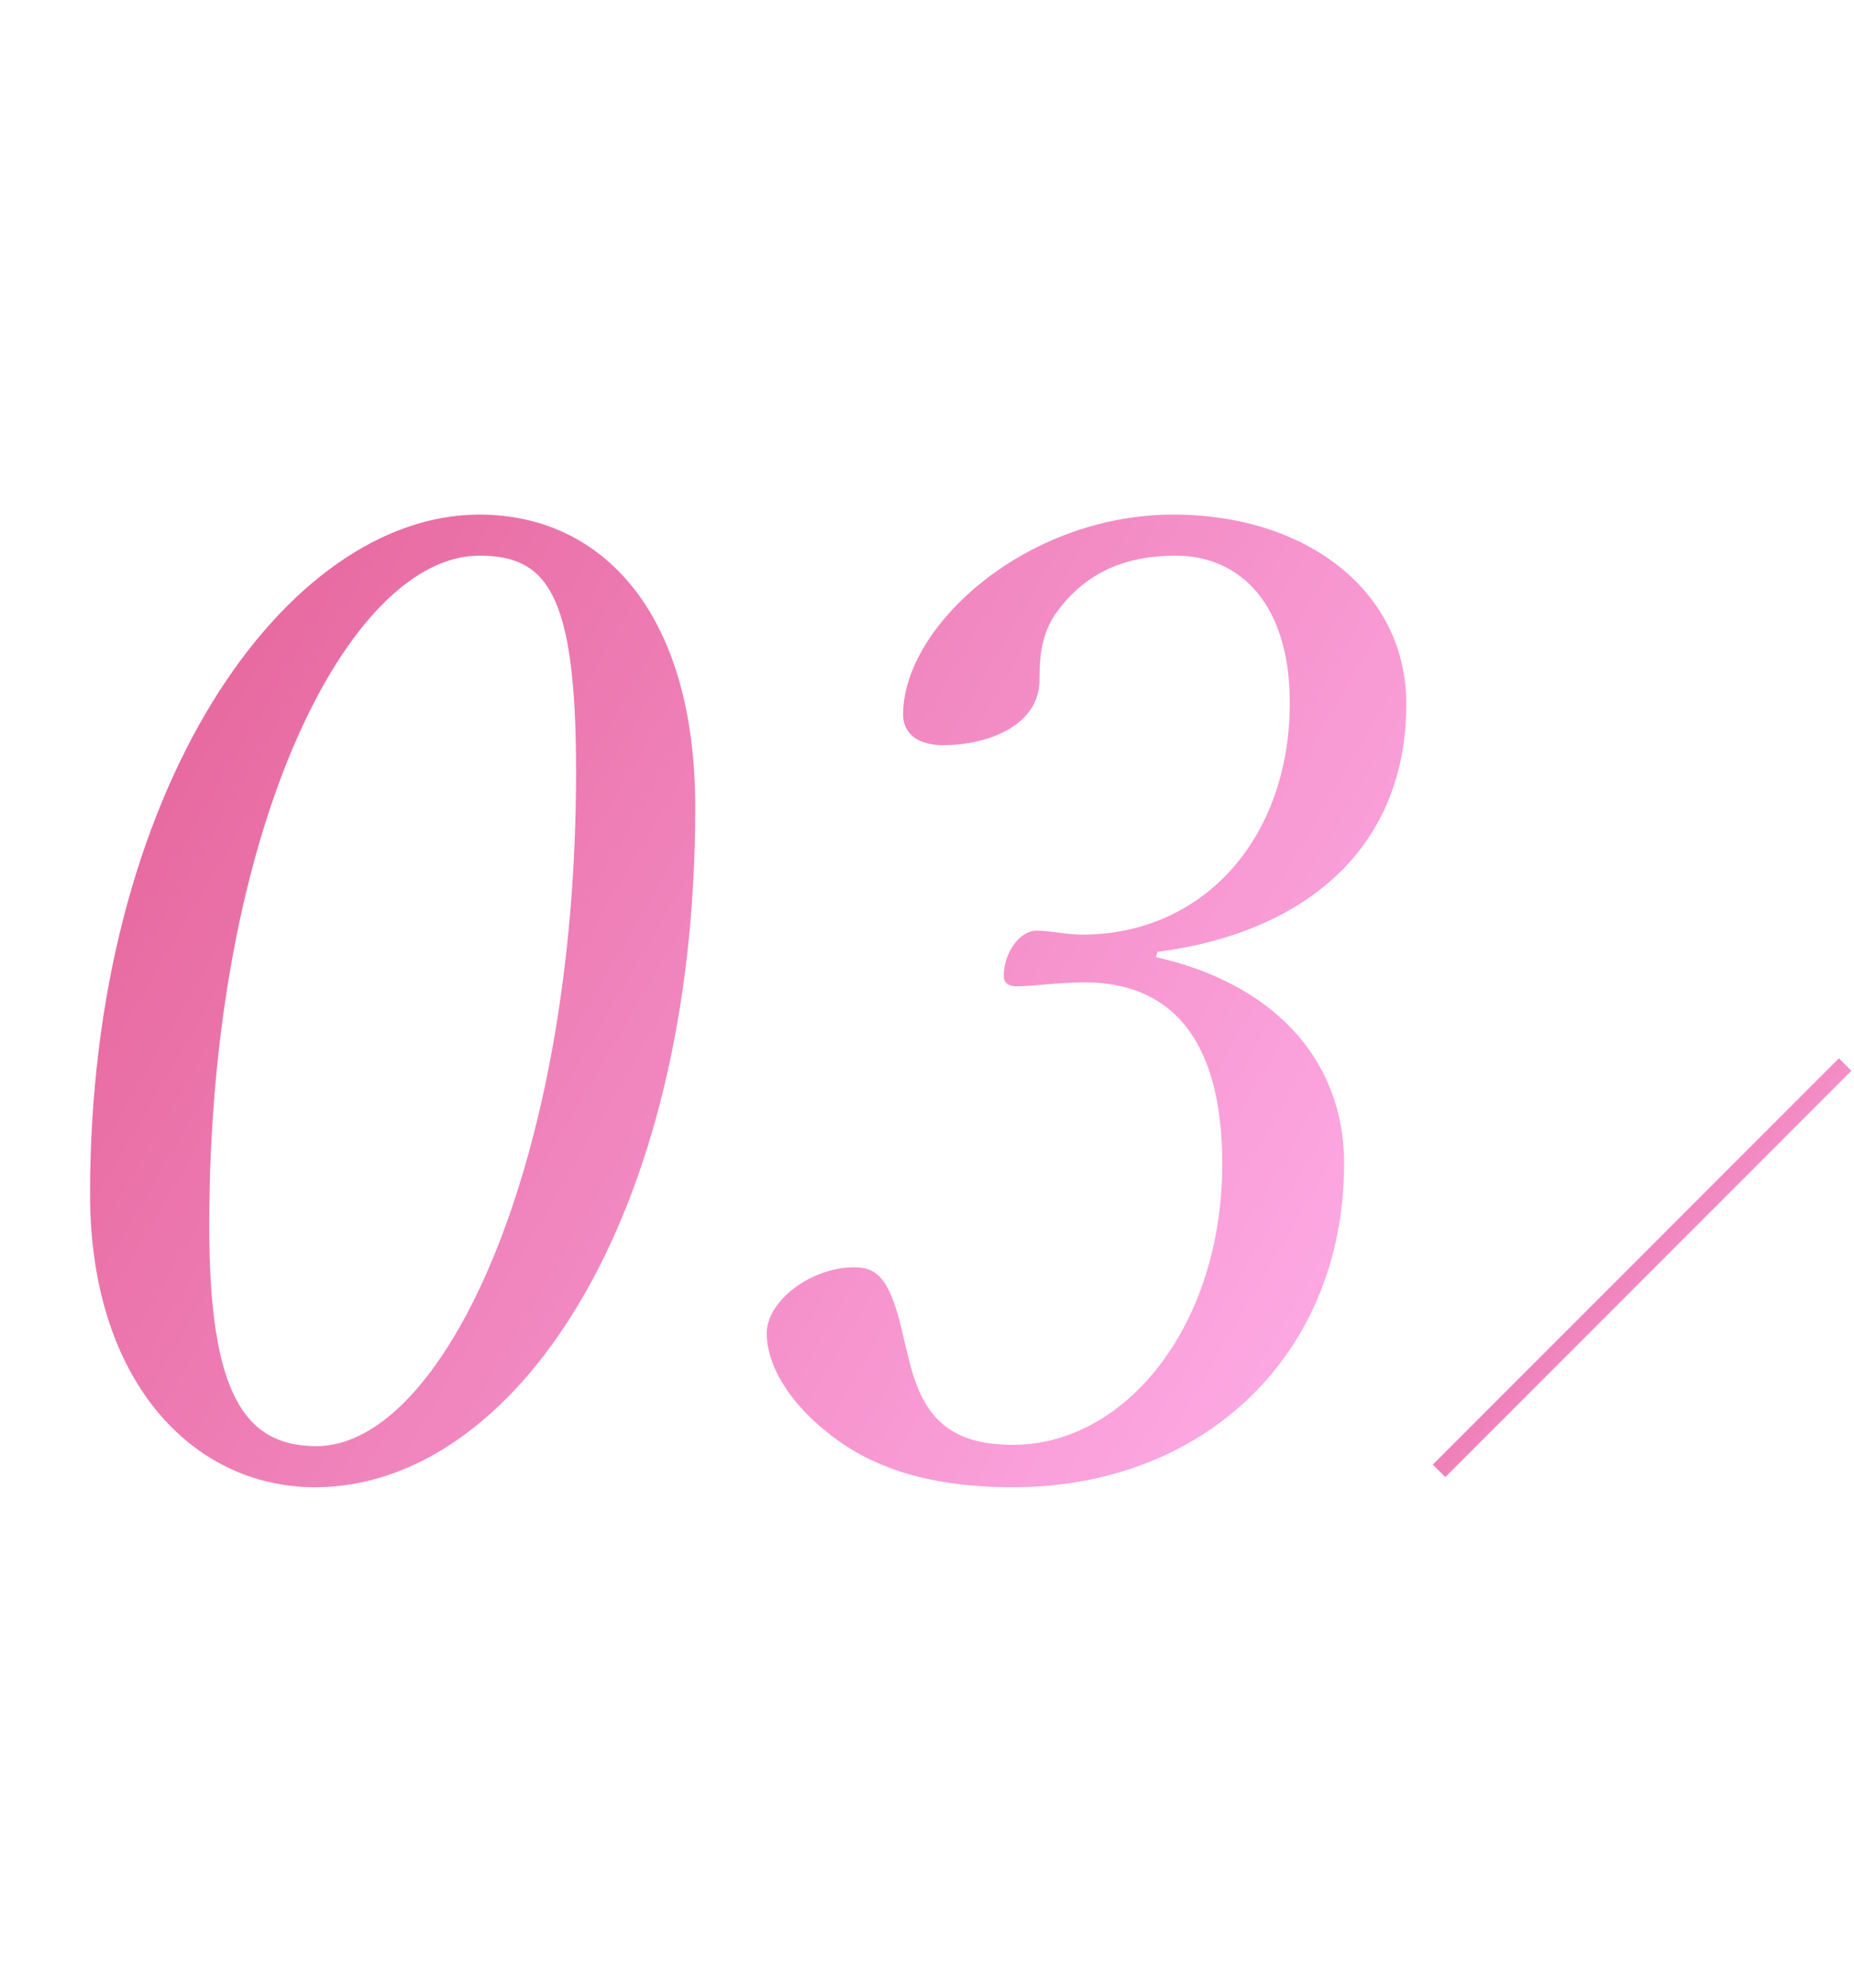 <svg width="210" height="225" viewBox="0 0 210 225" fill="none" xmlns="http://www.w3.org/2000/svg">
<path d="M54.3 58.25C32.4 58.25 10.2 89.3 10.2 135.2C10.2 156.05 21.6 168.35 35.7 168.35C58.2 168.35 78.75 138.2 78.75 91.4C78.75 69.2 68.1 58.25 54.3 58.25ZM54.3 62.9C61.95 62.9 65.25 67.1 65.25 87.35C65.25 132.05 50.1 163.7 35.85 163.7C27.75 163.7 23.7 157.85 23.7 138.8C23.7 93.65 39.6 62.9 54.3 62.9ZM131.092 107.75C148.342 105.5 159.292 95.6 159.292 79.7C159.292 66.95 148.042 58.25 132.892 58.25C116.242 58.25 102.292 70.85 102.292 80.9C102.292 83 103.942 84.35 106.792 84.35C112.192 84.35 117.742 81.95 117.742 77C117.742 74 118.042 71.75 119.542 69.5C122.542 65.3 126.742 62.9 133.192 62.9C140.392 62.9 146.092 68.3 146.092 79.55C146.092 94.85 136.342 105.8 122.542 105.8C120.742 105.8 119.092 105.35 117.442 105.35C115.342 105.35 113.692 108.05 113.692 110.45C113.692 111.2 114.142 111.65 115.192 111.65C116.992 111.65 119.842 111.2 122.842 111.2C132.292 111.2 138.442 117.2 138.442 131.75C138.442 150.05 127.492 163.55 114.742 163.55C107.242 163.55 104.392 160.1 102.892 153.65L102.442 151.85C100.942 144.8 99.442 143.45 96.742 143.45C91.942 143.45 86.842 147.2 86.842 150.95C86.842 154.25 89.092 158.45 93.592 162.05C98.542 166.1 105.142 168.35 114.742 168.35C136.492 168.35 152.242 153.2 152.242 131.75C152.242 119.45 143.692 111.2 130.942 108.35L131.092 107.75Z" fill="url(#paint0_linear)"/>
<path d="M209 120.5L163 166.5" stroke="url(#paint1_linear)" stroke-width="2"/>
<defs>
<linearGradient id="paint0_linear" x1="21.5" y1="69" x2="164" y2="152.5" gradientUnits="userSpaceOnUse">
<stop stop-color="#E6679D"/>
<stop offset="1" stop-color="#FFAEE9"/>
</linearGradient>
<linearGradient id="paint1_linear" x1="169.03" y1="134.607" x2="201.645" y2="160.826" gradientUnits="userSpaceOnUse">
<stop stop-color="#E6679D"/>
<stop offset="1" stop-color="#FFAEE9"/>
</linearGradient>
</defs>
</svg>

